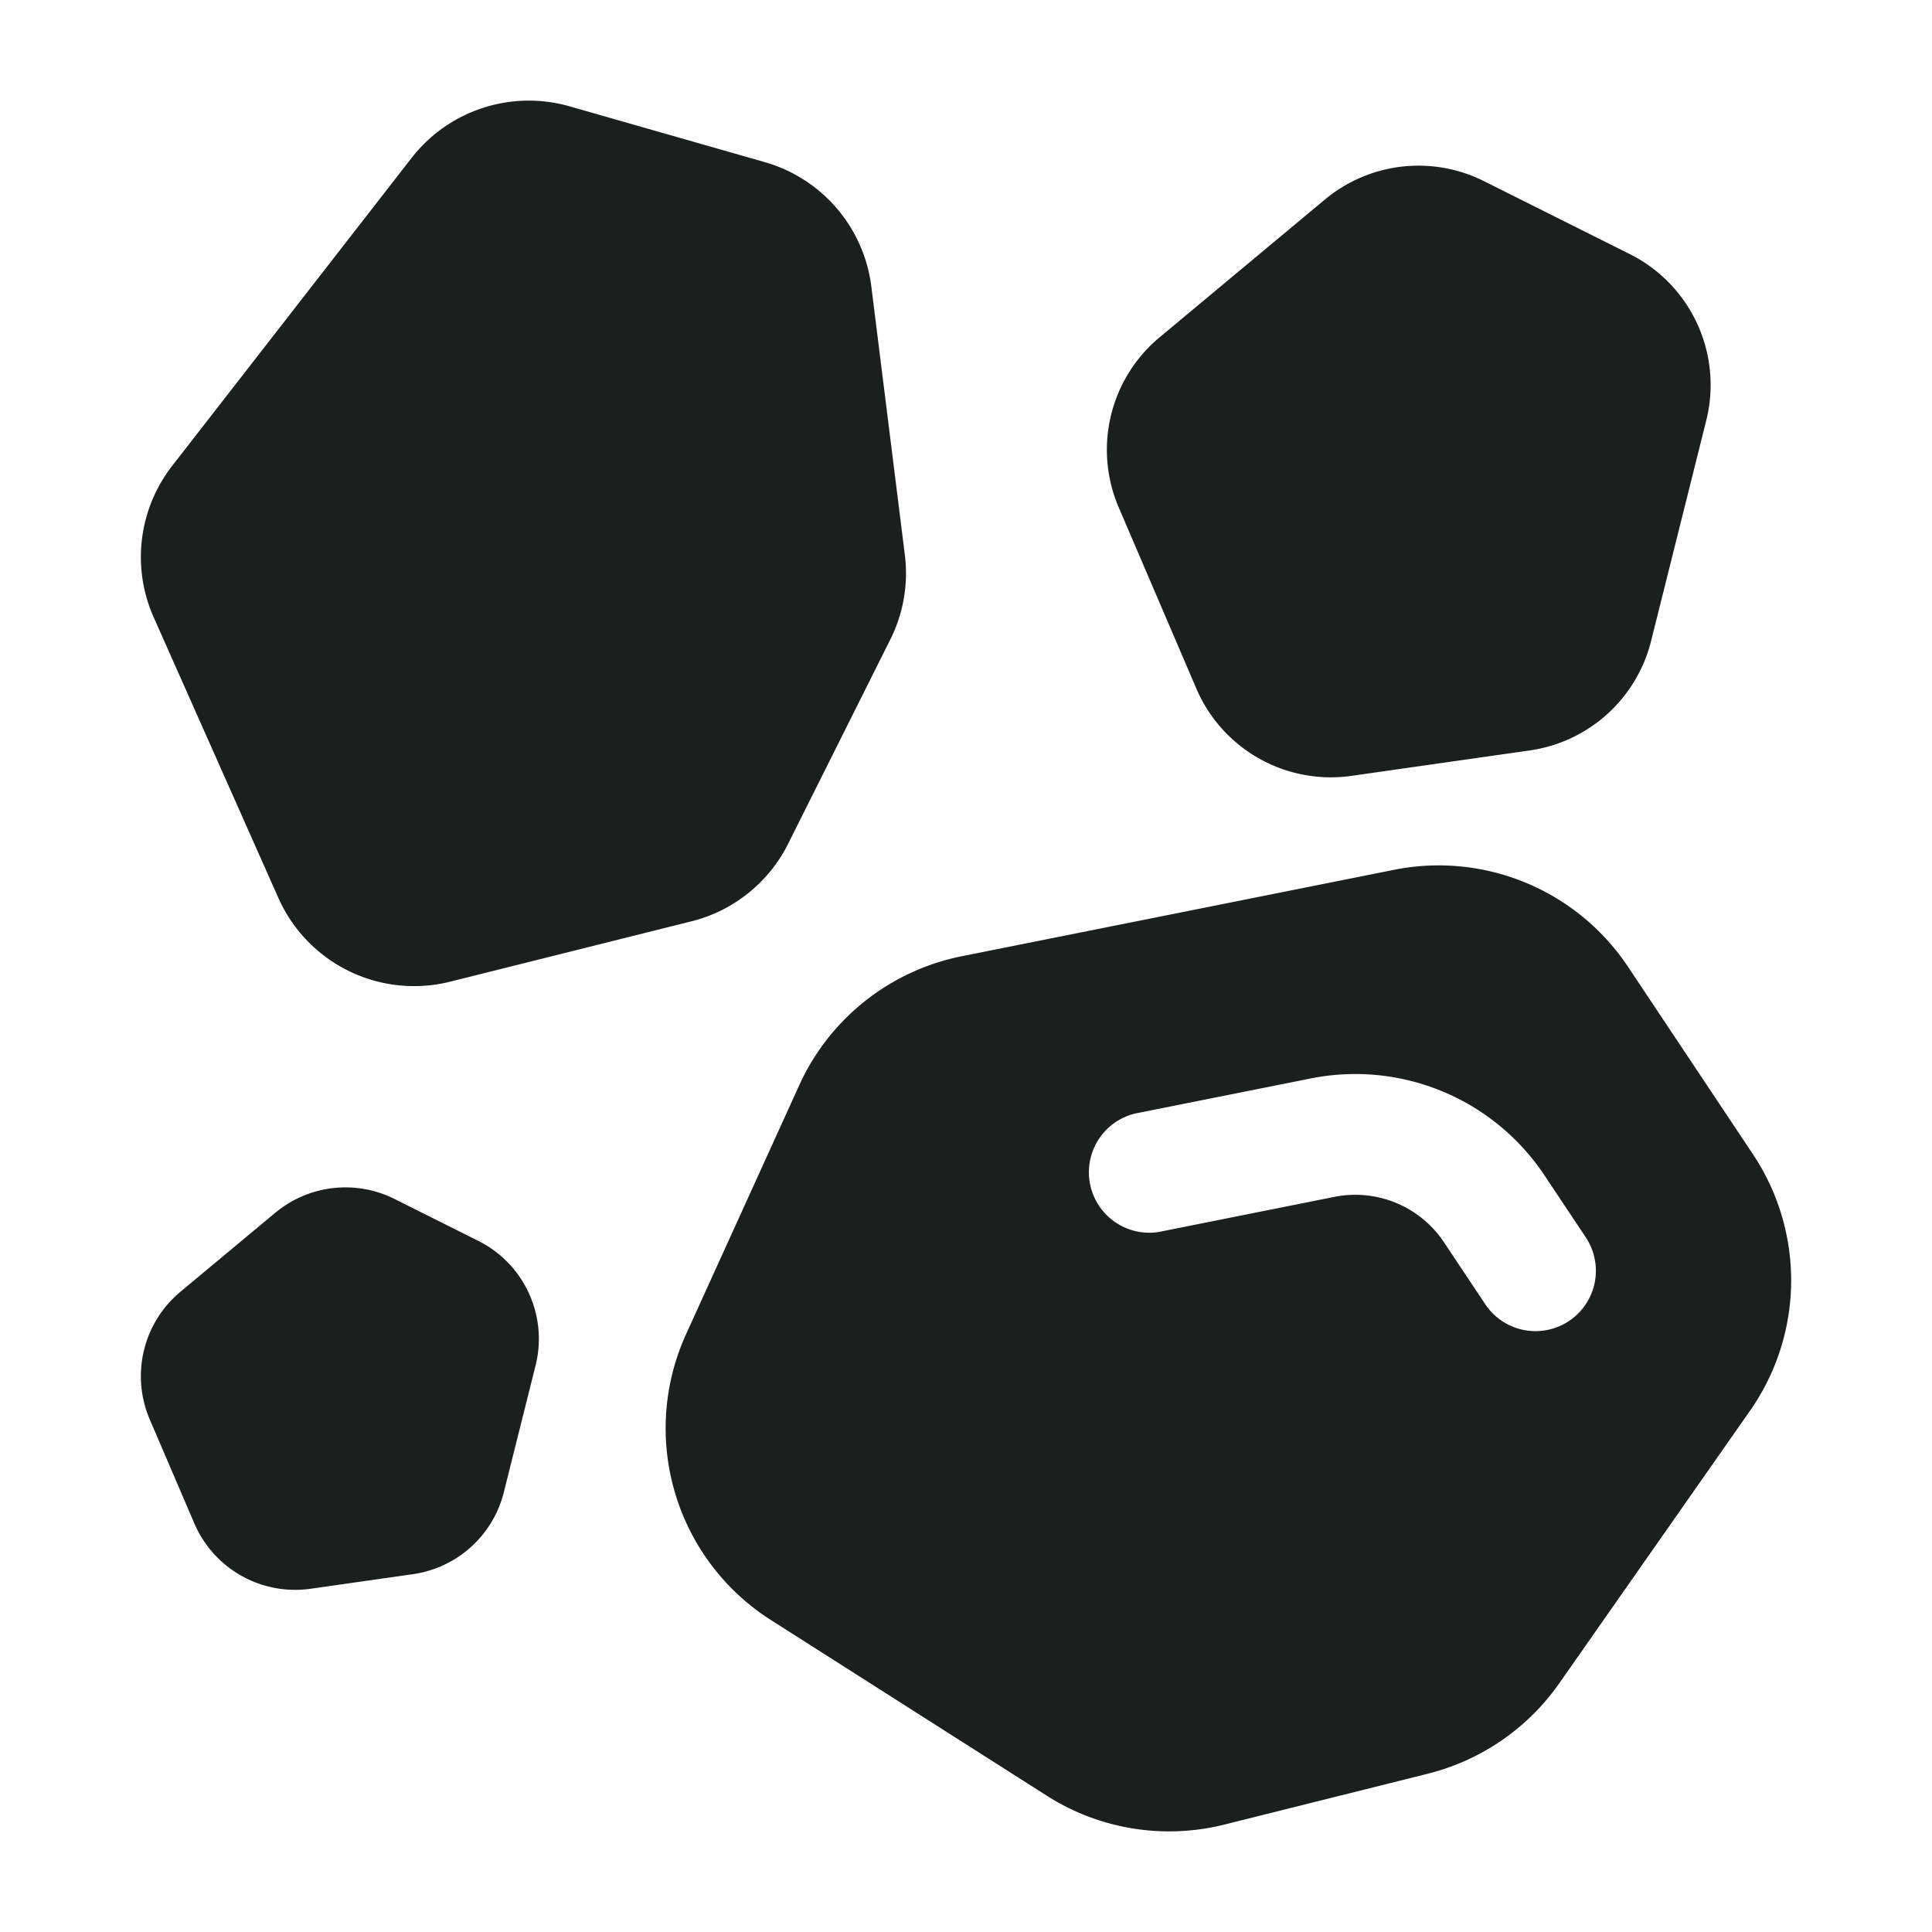 <svg xmlns="http://www.w3.org/2000/svg" version="1.1" xmlns:xlink="http://www.w3.org/1999/xlink" width="512" height="512" x="0" y="0" viewBox="0 0 24 24" style="enable-background:new 0 0 512 512" xml:space="preserve" fill-rule="evenodd" class=""><g><path d="M3.458 11.154 1.909 7.668a1.843 1.843 0 0 1 .23-1.881l2.974-3.825a1.845 1.845 0 0 1 1.963-.641l2.424.693a1.845 1.845 0 0 1 1.324 1.545l.416 3.331c.046.361-.017.728-.18 1.054l-1.269 2.537c-.24.481-.68.834-1.202.964l-2.998.75a1.845 1.845 0 0 1-2.133-1.041zM21.776 14.339a2.823 2.823 0 0 1-.036 3.185l-2.372 3.389a2.83 2.83 0 0 1-1.629 1.12l-2.531.633a2.828 2.828 0 0 1-2.201-.357l-3.43-2.184a2.823 2.823 0 0 1-1.055-3.55l1.407-3.095a2.826 2.826 0 0 1 2.017-1.601l5.372-1.074a2.826 2.826 0 0 1 2.904 1.202zm-7.386.966 2.186-.437a1.324 1.324 0 0 1 1.361.563l.509.764a.75.75 0 1 0 1.248-.832l-.509-.764a2.822 2.822 0 0 0-2.903-1.202l-2.187.437a.751.751 0 0 0 .295 1.471zM14.862 8.555l-.965-2.252a1.817 1.817 0 0 1 .507-2.112l2.054-1.712a1.817 1.817 0 0 1 1.976-.229l1.811.906a1.818 1.818 0 0 1 .951 2.066l-.686 2.742a1.818 1.818 0 0 1-1.506 1.358l-2.215.316a1.818 1.818 0 0 1-1.927-1.083zM2.414 18.924l-.554-1.292a1.364 1.364 0 0 1 .38-1.584l1.179-.982a1.363 1.363 0 0 1 1.482-.172l1.039.52c.572.285.868.929.713 1.549l-.394 1.573c-.134.538-.58.94-1.129 1.019l-1.271.181a1.363 1.363 0 0 1-1.445-.812z" fill="#1a201b" opacity="1" data-original="#000000"></path></g></svg>